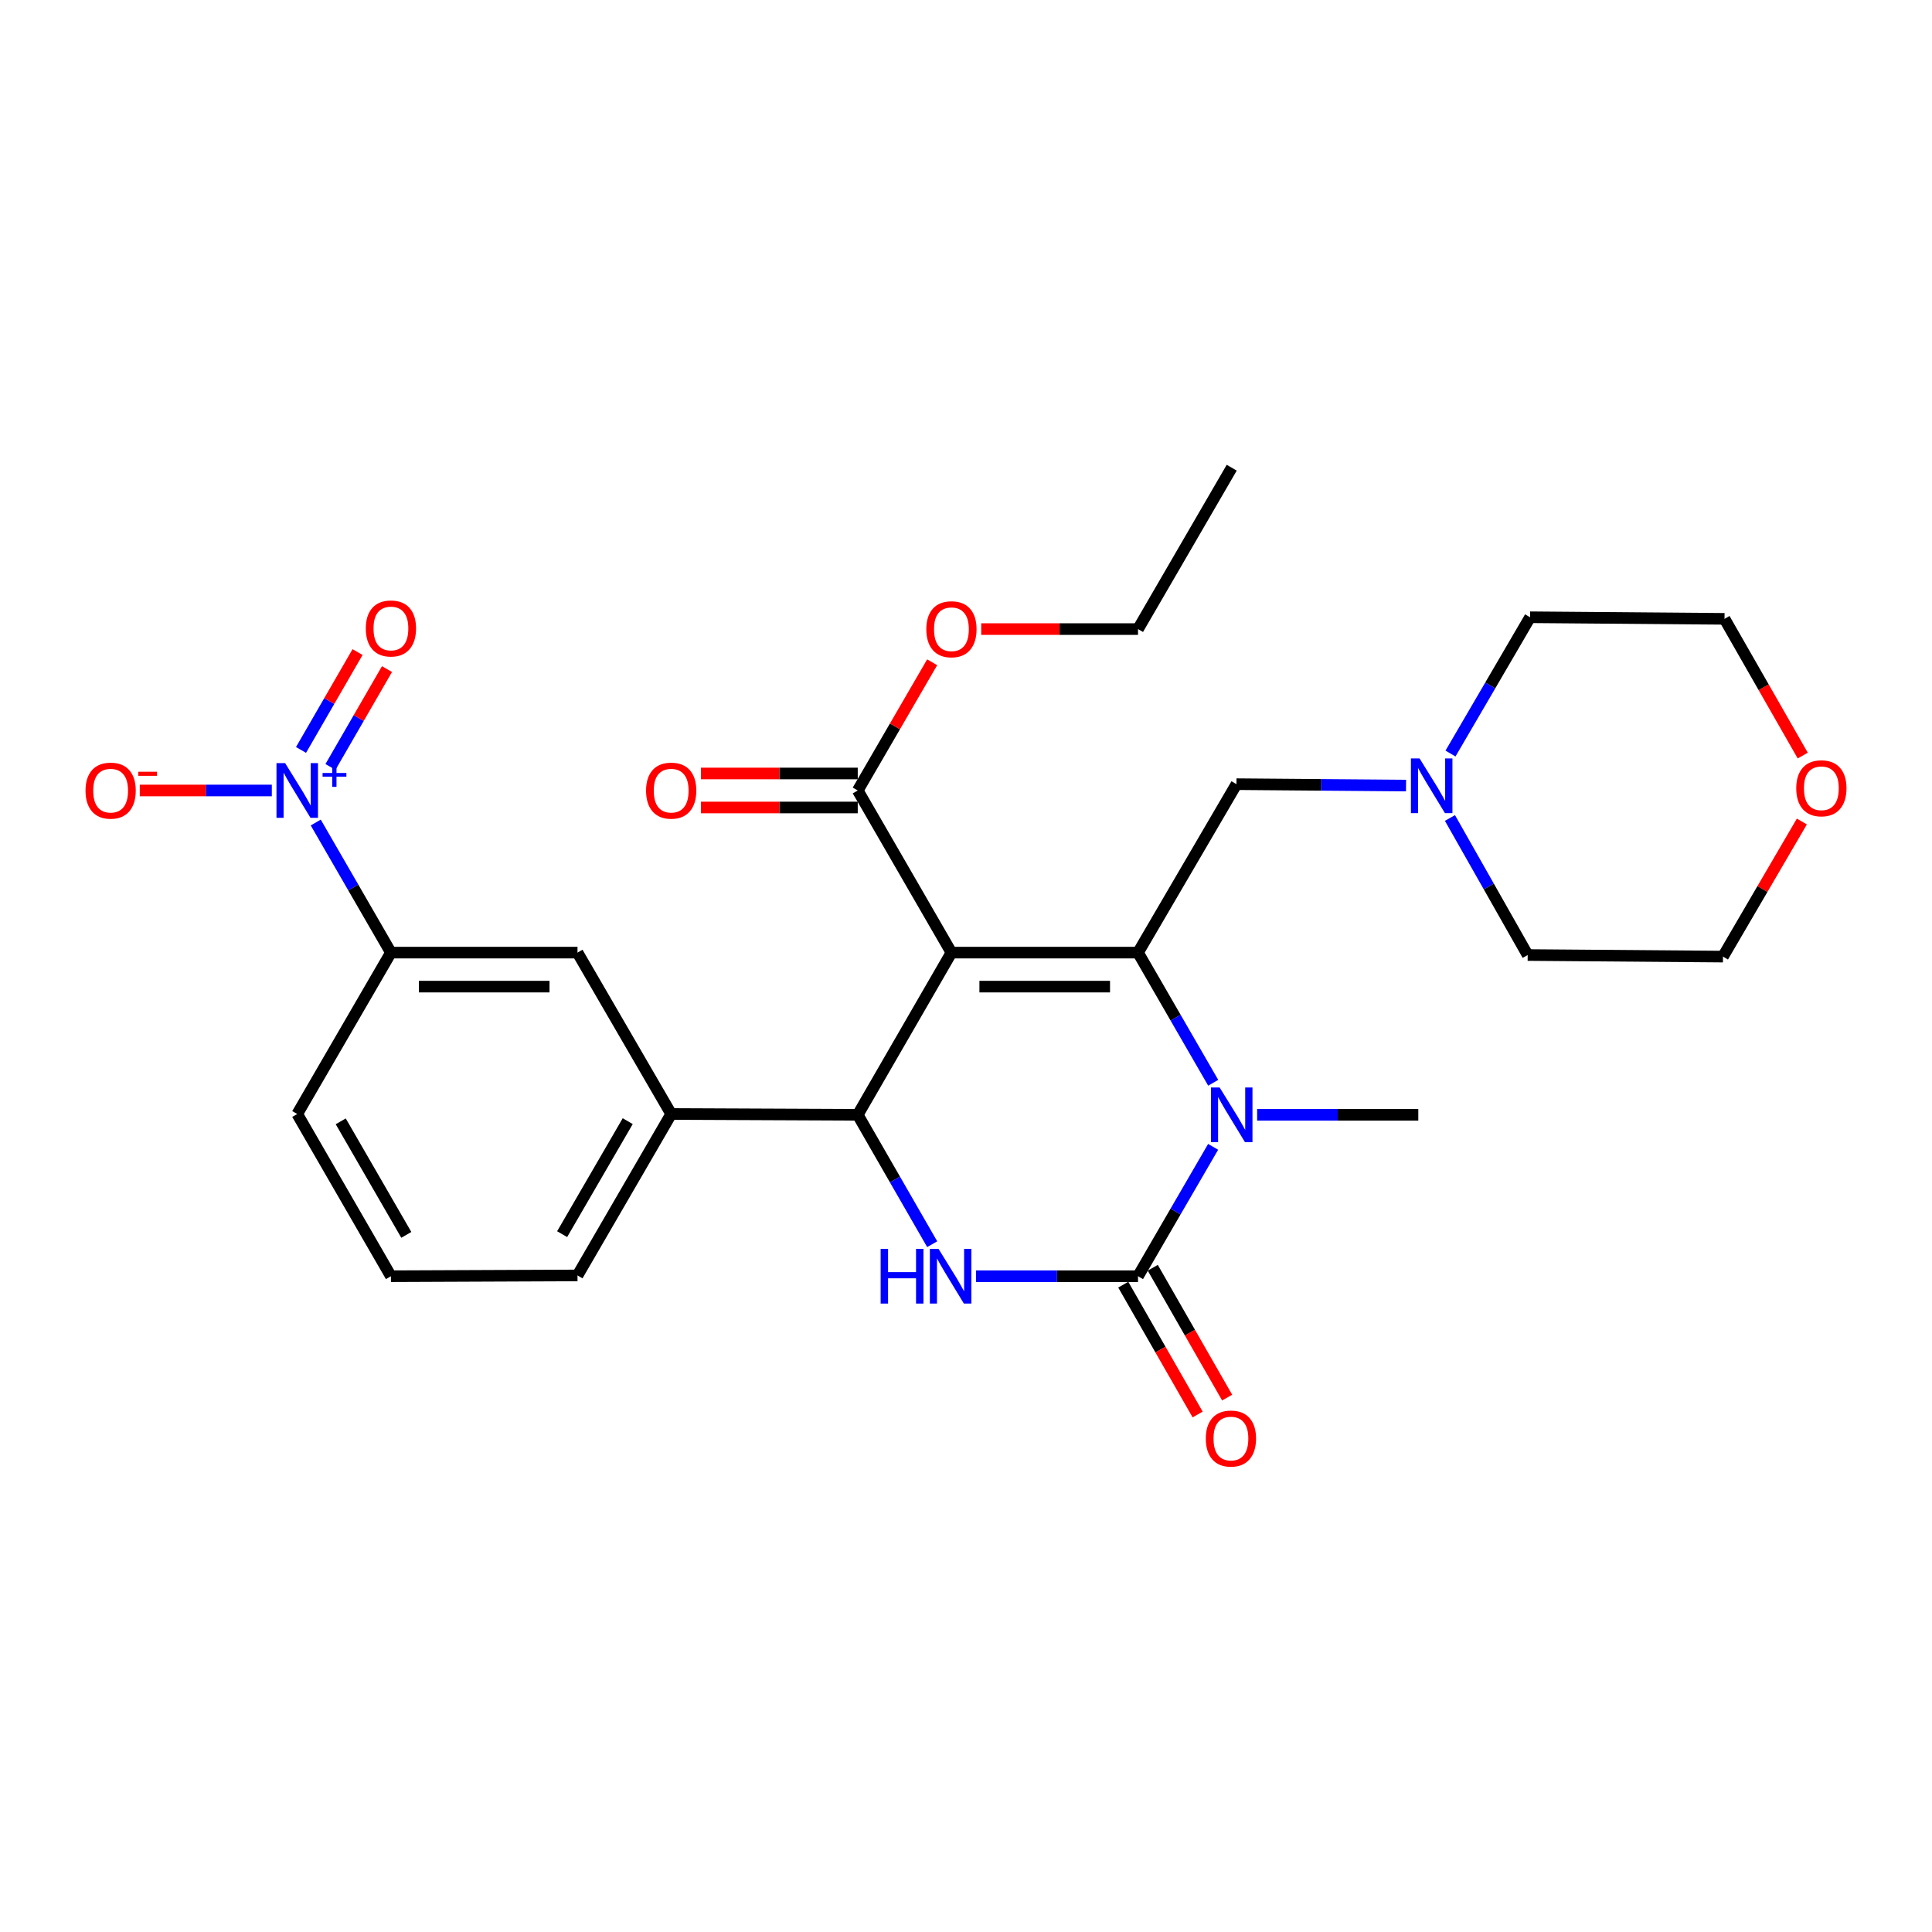 <?xml version='1.0' encoding='iso-8859-1'?>
<svg version='1.1' baseProfile='full'
              xmlns='http://www.w3.org/2000/svg'
                      xmlns:rdkit='http://www.rdkit.org/xml'
                      xmlns:xlink='http://www.w3.org/1999/xlink'
                  xml:space='preserve'
width='1000px' height='1000px' viewBox='0 0 1000 1000'>
<!-- END OF HEADER -->
<rect style='opacity:1.0;fill:#FFFFFF;stroke:none' width='1000' height='1000' x='0' y='0'> </rect>
<path class='bond-0' d='M 492.461,493.07 L 589.034,493.07' style='fill:none;fill-rule:evenodd;stroke:#000000;stroke-width:6px;stroke-linecap:butt;stroke-linejoin:miter;stroke-opacity:1' />
<path class='bond-0' d='M 506.947,510.672 L 574.548,510.672' style='fill:none;fill-rule:evenodd;stroke:#000000;stroke-width:6px;stroke-linecap:butt;stroke-linejoin:miter;stroke-opacity:1' />
<path class='bond-3' d='M 492.461,493.07 L 443.969,577.029' style='fill:none;fill-rule:evenodd;stroke:#000000;stroke-width:6px;stroke-linecap:butt;stroke-linejoin:miter;stroke-opacity:1' />
<path class='bond-6' d='M 492.461,493.07 L 443.969,409.151' style='fill:none;fill-rule:evenodd;stroke:#000000;stroke-width:6px;stroke-linecap:butt;stroke-linejoin:miter;stroke-opacity:1' />
<path class='bond-2' d='M 589.034,493.07 L 608.495,526.758' style='fill:none;fill-rule:evenodd;stroke:#000000;stroke-width:6px;stroke-linecap:butt;stroke-linejoin:miter;stroke-opacity:1' />
<path class='bond-2' d='M 608.495,526.758 L 627.955,560.445' style='fill:none;fill-rule:evenodd;stroke:#0000FF;stroke-width:6px;stroke-linecap:butt;stroke-linejoin:miter;stroke-opacity:1' />
<path class='bond-9' d='M 589.034,493.07 L 639.99,405.885' style='fill:none;fill-rule:evenodd;stroke:#000000;stroke-width:6px;stroke-linecap:butt;stroke-linejoin:miter;stroke-opacity:1' />
<path class='bond-1' d='M 589.034,660.568 L 608.473,627.086' style='fill:none;fill-rule:evenodd;stroke:#000000;stroke-width:6px;stroke-linecap:butt;stroke-linejoin:miter;stroke-opacity:1' />
<path class='bond-1' d='M 608.473,627.086 L 627.912,593.604' style='fill:none;fill-rule:evenodd;stroke:#0000FF;stroke-width:6px;stroke-linecap:butt;stroke-linejoin:miter;stroke-opacity:1' />
<path class='bond-13' d='M 581.398,664.943 L 600.648,698.543' style='fill:none;fill-rule:evenodd;stroke:#000000;stroke-width:6px;stroke-linecap:butt;stroke-linejoin:miter;stroke-opacity:1' />
<path class='bond-13' d='M 600.648,698.543 L 619.899,732.144' style='fill:none;fill-rule:evenodd;stroke:#FF0000;stroke-width:6px;stroke-linecap:butt;stroke-linejoin:miter;stroke-opacity:1' />
<path class='bond-13' d='M 596.67,656.193 L 615.921,689.793' style='fill:none;fill-rule:evenodd;stroke:#000000;stroke-width:6px;stroke-linecap:butt;stroke-linejoin:miter;stroke-opacity:1' />
<path class='bond-13' d='M 615.921,689.793 L 635.171,723.394' style='fill:none;fill-rule:evenodd;stroke:#FF0000;stroke-width:6px;stroke-linecap:butt;stroke-linejoin:miter;stroke-opacity:1' />
<path class='bond-28' d='M 589.034,660.568 L 547.12,660.568' style='fill:none;fill-rule:evenodd;stroke:#000000;stroke-width:6px;stroke-linecap:butt;stroke-linejoin:miter;stroke-opacity:1' />
<path class='bond-28' d='M 547.12,660.568 L 505.205,660.568' style='fill:none;fill-rule:evenodd;stroke:#0000FF;stroke-width:6px;stroke-linecap:butt;stroke-linejoin:miter;stroke-opacity:1' />
<path class='bond-17' d='M 650.69,577.029 L 692.4,577.029' style='fill:none;fill-rule:evenodd;stroke:#0000FF;stroke-width:6px;stroke-linecap:butt;stroke-linejoin:miter;stroke-opacity:1' />
<path class='bond-17' d='M 692.4,577.029 L 734.109,577.029' style='fill:none;fill-rule:evenodd;stroke:#000000;stroke-width:6px;stroke-linecap:butt;stroke-linejoin:miter;stroke-opacity:1' />
<path class='bond-4' d='M 443.969,577.029 L 463.237,610.514' style='fill:none;fill-rule:evenodd;stroke:#000000;stroke-width:6px;stroke-linecap:butt;stroke-linejoin:miter;stroke-opacity:1' />
<path class='bond-4' d='M 463.237,610.514 L 482.505,643.998' style='fill:none;fill-rule:evenodd;stroke:#0000FF;stroke-width:6px;stroke-linecap:butt;stroke-linejoin:miter;stroke-opacity:1' />
<path class='bond-7' d='M 443.969,577.029 L 347.405,576.609' style='fill:none;fill-rule:evenodd;stroke:#000000;stroke-width:6px;stroke-linecap:butt;stroke-linejoin:miter;stroke-opacity:1' />
<path class='bond-5' d='M 163.43,425.734 L 182.885,459.402' style='fill:none;fill-rule:evenodd;stroke:#0000FF;stroke-width:6px;stroke-linecap:butt;stroke-linejoin:miter;stroke-opacity:1' />
<path class='bond-5' d='M 182.885,459.402 L 202.34,493.07' style='fill:none;fill-rule:evenodd;stroke:#000000;stroke-width:6px;stroke-linecap:butt;stroke-linejoin:miter;stroke-opacity:1' />
<path class='bond-12' d='M 140.693,409.151 L 106.522,409.151' style='fill:none;fill-rule:evenodd;stroke:#0000FF;stroke-width:6px;stroke-linecap:butt;stroke-linejoin:miter;stroke-opacity:1' />
<path class='bond-12' d='M 106.522,409.151 L 72.351,409.151' style='fill:none;fill-rule:evenodd;stroke:#FF0000;stroke-width:6px;stroke-linecap:butt;stroke-linejoin:miter;stroke-opacity:1' />
<path class='bond-14' d='M 171.049,396.97 L 185.679,371.644' style='fill:none;fill-rule:evenodd;stroke:#0000FF;stroke-width:6px;stroke-linecap:butt;stroke-linejoin:miter;stroke-opacity:1' />
<path class='bond-14' d='M 185.679,371.644 L 200.31,346.318' style='fill:none;fill-rule:evenodd;stroke:#FF0000;stroke-width:6px;stroke-linecap:butt;stroke-linejoin:miter;stroke-opacity:1' />
<path class='bond-14' d='M 155.808,388.165 L 170.438,362.839' style='fill:none;fill-rule:evenodd;stroke:#0000FF;stroke-width:6px;stroke-linecap:butt;stroke-linejoin:miter;stroke-opacity:1' />
<path class='bond-14' d='M 170.438,362.839 L 185.069,337.514' style='fill:none;fill-rule:evenodd;stroke:#FF0000;stroke-width:6px;stroke-linecap:butt;stroke-linejoin:miter;stroke-opacity:1' />
<path class='bond-15' d='M 443.969,400.35 L 403.394,400.35' style='fill:none;fill-rule:evenodd;stroke:#000000;stroke-width:6px;stroke-linecap:butt;stroke-linejoin:miter;stroke-opacity:1' />
<path class='bond-15' d='M 403.394,400.35 L 362.819,400.35' style='fill:none;fill-rule:evenodd;stroke:#FF0000;stroke-width:6px;stroke-linecap:butt;stroke-linejoin:miter;stroke-opacity:1' />
<path class='bond-15' d='M 443.969,417.951 L 403.394,417.951' style='fill:none;fill-rule:evenodd;stroke:#000000;stroke-width:6px;stroke-linecap:butt;stroke-linejoin:miter;stroke-opacity:1' />
<path class='bond-15' d='M 403.394,417.951 L 362.819,417.951' style='fill:none;fill-rule:evenodd;stroke:#FF0000;stroke-width:6px;stroke-linecap:butt;stroke-linejoin:miter;stroke-opacity:1' />
<path class='bond-18' d='M 443.969,409.151 L 463.23,375.969' style='fill:none;fill-rule:evenodd;stroke:#000000;stroke-width:6px;stroke-linecap:butt;stroke-linejoin:miter;stroke-opacity:1' />
<path class='bond-18' d='M 463.23,375.969 L 482.491,342.787' style='fill:none;fill-rule:evenodd;stroke:#FF0000;stroke-width:6px;stroke-linecap:butt;stroke-linejoin:miter;stroke-opacity:1' />
<path class='bond-10' d='M 347.405,576.609 L 298.913,493.07' style='fill:none;fill-rule:evenodd;stroke:#000000;stroke-width:6px;stroke-linecap:butt;stroke-linejoin:miter;stroke-opacity:1' />
<path class='bond-19' d='M 347.405,576.609 L 298.913,660.167' style='fill:none;fill-rule:evenodd;stroke:#000000;stroke-width:6px;stroke-linecap:butt;stroke-linejoin:miter;stroke-opacity:1' />
<path class='bond-19' d='M 324.908,580.308 L 290.963,638.798' style='fill:none;fill-rule:evenodd;stroke:#000000;stroke-width:6px;stroke-linecap:butt;stroke-linejoin:miter;stroke-opacity:1' />
<path class='bond-8' d='M 202.34,493.07 L 298.913,493.07' style='fill:none;fill-rule:evenodd;stroke:#000000;stroke-width:6px;stroke-linecap:butt;stroke-linejoin:miter;stroke-opacity:1' />
<path class='bond-8' d='M 216.826,510.672 L 284.427,510.672' style='fill:none;fill-rule:evenodd;stroke:#000000;stroke-width:6px;stroke-linecap:butt;stroke-linejoin:miter;stroke-opacity:1' />
<path class='bond-22' d='M 202.34,493.07 L 153.848,576.609' style='fill:none;fill-rule:evenodd;stroke:#000000;stroke-width:6px;stroke-linecap:butt;stroke-linejoin:miter;stroke-opacity:1' />
<path class='bond-11' d='M 639.99,405.885 L 683.878,406.246' style='fill:none;fill-rule:evenodd;stroke:#000000;stroke-width:6px;stroke-linecap:butt;stroke-linejoin:miter;stroke-opacity:1' />
<path class='bond-11' d='M 683.878,406.246 L 727.766,406.607' style='fill:none;fill-rule:evenodd;stroke:#0000FF;stroke-width:6px;stroke-linecap:butt;stroke-linejoin:miter;stroke-opacity:1' />
<path class='bond-20' d='M 750.493,423.394 L 770.61,458.858' style='fill:none;fill-rule:evenodd;stroke:#0000FF;stroke-width:6px;stroke-linecap:butt;stroke-linejoin:miter;stroke-opacity:1' />
<path class='bond-20' d='M 770.61,458.858 L 790.727,494.322' style='fill:none;fill-rule:evenodd;stroke:#000000;stroke-width:6px;stroke-linecap:butt;stroke-linejoin:miter;stroke-opacity:1' />
<path class='bond-21' d='M 750.774,390.031 L 771.367,354.761' style='fill:none;fill-rule:evenodd;stroke:#0000FF;stroke-width:6px;stroke-linecap:butt;stroke-linejoin:miter;stroke-opacity:1' />
<path class='bond-21' d='M 771.367,354.761 L 791.959,319.491' style='fill:none;fill-rule:evenodd;stroke:#000000;stroke-width:6px;stroke-linecap:butt;stroke-linejoin:miter;stroke-opacity:1' />
<path class='bond-16' d='M 932.641,425.213 L 912.225,460.173' style='fill:none;fill-rule:evenodd;stroke:#FF0000;stroke-width:6px;stroke-linecap:butt;stroke-linejoin:miter;stroke-opacity:1' />
<path class='bond-16' d='M 912.225,460.173 L 891.808,495.134' style='fill:none;fill-rule:evenodd;stroke:#000000;stroke-width:6px;stroke-linecap:butt;stroke-linejoin:miter;stroke-opacity:1' />
<path class='bond-30' d='M 933.099,391.085 L 912.854,355.699' style='fill:none;fill-rule:evenodd;stroke:#FF0000;stroke-width:6px;stroke-linecap:butt;stroke-linejoin:miter;stroke-opacity:1' />
<path class='bond-30' d='M 912.854,355.699 L 892.61,320.312' style='fill:none;fill-rule:evenodd;stroke:#000000;stroke-width:6px;stroke-linecap:butt;stroke-linejoin:miter;stroke-opacity:1' />
<path class='bond-26' d='M 507.875,325.612 L 548.455,325.612' style='fill:none;fill-rule:evenodd;stroke:#FF0000;stroke-width:6px;stroke-linecap:butt;stroke-linejoin:miter;stroke-opacity:1' />
<path class='bond-26' d='M 548.455,325.612 L 589.034,325.612' style='fill:none;fill-rule:evenodd;stroke:#000000;stroke-width:6px;stroke-linecap:butt;stroke-linejoin:miter;stroke-opacity:1' />
<path class='bond-23' d='M 298.913,660.167 L 202.34,660.568' style='fill:none;fill-rule:evenodd;stroke:#000000;stroke-width:6px;stroke-linecap:butt;stroke-linejoin:miter;stroke-opacity:1' />
<path class='bond-24' d='M 790.727,494.322 L 891.808,495.134' style='fill:none;fill-rule:evenodd;stroke:#000000;stroke-width:6px;stroke-linecap:butt;stroke-linejoin:miter;stroke-opacity:1' />
<path class='bond-25' d='M 791.959,319.491 L 892.61,320.312' style='fill:none;fill-rule:evenodd;stroke:#000000;stroke-width:6px;stroke-linecap:butt;stroke-linejoin:miter;stroke-opacity:1' />
<path class='bond-29' d='M 153.848,576.609 L 202.34,660.568' style='fill:none;fill-rule:evenodd;stroke:#000000;stroke-width:6px;stroke-linecap:butt;stroke-linejoin:miter;stroke-opacity:1' />
<path class='bond-29' d='M 176.364,580.399 L 210.308,639.171' style='fill:none;fill-rule:evenodd;stroke:#000000;stroke-width:6px;stroke-linecap:butt;stroke-linejoin:miter;stroke-opacity:1' />
<path class='bond-27' d='M 589.034,325.612 L 637.536,242.084' style='fill:none;fill-rule:evenodd;stroke:#000000;stroke-width:6px;stroke-linecap:butt;stroke-linejoin:miter;stroke-opacity:1' />
<path  class='atom-3' d='M 631.276 562.869
L 640.556 577.869
Q 641.476 579.349, 642.956 582.029
Q 644.436 584.709, 644.516 584.869
L 644.516 562.869
L 648.276 562.869
L 648.276 591.189
L 644.396 591.189
L 634.436 574.789
Q 633.276 572.869, 632.036 570.669
Q 630.836 568.469, 630.476 567.789
L 630.476 591.189
L 626.796 591.189
L 626.796 562.869
L 631.276 562.869
' fill='#0000FF'/>
<path  class='atom-5' d='M 455.82 646.408
L 459.66 646.408
L 459.66 658.448
L 474.14 658.448
L 474.14 646.408
L 477.98 646.408
L 477.98 674.728
L 474.14 674.728
L 474.14 661.648
L 459.66 661.648
L 459.66 674.728
L 455.82 674.728
L 455.82 646.408
' fill='#0000FF'/>
<path  class='atom-5' d='M 485.78 646.408
L 495.06 661.408
Q 495.98 662.888, 497.46 665.568
Q 498.94 668.248, 499.02 668.408
L 499.02 646.408
L 502.78 646.408
L 502.78 674.728
L 498.9 674.728
L 488.94 658.328
Q 487.78 656.408, 486.54 654.208
Q 485.34 652.008, 484.98 651.328
L 484.98 674.728
L 481.3 674.728
L 481.3 646.408
L 485.78 646.408
' fill='#0000FF'/>
<path  class='atom-6' d='M 147.588 394.991
L 156.868 409.991
Q 157.788 411.471, 159.268 414.151
Q 160.748 416.831, 160.828 416.991
L 160.828 394.991
L 164.588 394.991
L 164.588 423.311
L 160.708 423.311
L 150.748 406.911
Q 149.588 404.991, 148.348 402.791
Q 147.148 400.591, 146.788 399.911
L 146.788 423.311
L 143.108 423.311
L 143.108 394.991
L 147.588 394.991
' fill='#0000FF'/>
<path  class='atom-6' d='M 166.964 400.095
L 171.954 400.095
L 171.954 394.842
L 174.171 394.842
L 174.171 400.095
L 179.293 400.095
L 179.293 401.996
L 174.171 401.996
L 174.171 407.276
L 171.954 407.276
L 171.954 401.996
L 166.964 401.996
L 166.964 400.095
' fill='#0000FF'/>
<path  class='atom-12' d='M 734.772 392.556
L 744.052 407.556
Q 744.972 409.036, 746.452 411.716
Q 747.932 414.396, 748.012 414.556
L 748.012 392.556
L 751.772 392.556
L 751.772 420.876
L 747.892 420.876
L 737.932 404.476
Q 736.772 402.556, 735.532 400.356
Q 734.332 398.156, 733.972 397.476
L 733.972 420.876
L 730.292 420.876
L 730.292 392.556
L 734.772 392.556
' fill='#0000FF'/>
<path  class='atom-13' d='M 44.265 409.231
Q 44.265 402.431, 47.625 398.631
Q 50.985 394.831, 57.265 394.831
Q 63.545 394.831, 66.905 398.631
Q 70.265 402.431, 70.265 409.231
Q 70.265 416.111, 66.865 420.031
Q 63.465 423.911, 57.265 423.911
Q 51.025 423.911, 47.625 420.031
Q 44.265 416.151, 44.265 409.231
M 57.265 420.711
Q 61.585 420.711, 63.905 417.831
Q 66.265 414.911, 66.265 409.231
Q 66.265 403.671, 63.905 400.871
Q 61.585 398.031, 57.265 398.031
Q 52.945 398.031, 50.585 400.831
Q 48.265 403.631, 48.265 409.231
Q 48.265 414.951, 50.585 417.831
Q 52.945 420.711, 57.265 420.711
' fill='#FF0000'/>
<path  class='atom-13' d='M 71.585 399.453
L 81.274 399.453
L 81.274 401.565
L 71.585 401.565
L 71.585 399.453
' fill='#FF0000'/>
<path  class='atom-14' d='M 624.125 744.587
Q 624.125 737.787, 627.485 733.987
Q 630.845 730.187, 637.125 730.187
Q 643.405 730.187, 646.765 733.987
Q 650.125 737.787, 650.125 744.587
Q 650.125 751.467, 646.725 755.387
Q 643.325 759.267, 637.125 759.267
Q 630.885 759.267, 627.485 755.387
Q 624.125 751.507, 624.125 744.587
M 637.125 756.067
Q 641.445 756.067, 643.765 753.187
Q 646.125 750.267, 646.125 744.587
Q 646.125 739.027, 643.765 736.227
Q 641.445 733.387, 637.125 733.387
Q 632.805 733.387, 630.445 736.187
Q 628.125 738.987, 628.125 744.587
Q 628.125 750.307, 630.445 753.187
Q 632.805 756.067, 637.125 756.067
' fill='#FF0000'/>
<path  class='atom-15' d='M 189.34 325.291
Q 189.34 318.491, 192.7 314.691
Q 196.06 310.891, 202.34 310.891
Q 208.62 310.891, 211.98 314.691
Q 215.34 318.491, 215.34 325.291
Q 215.34 332.171, 211.94 336.091
Q 208.54 339.971, 202.34 339.971
Q 196.1 339.971, 192.7 336.091
Q 189.34 332.211, 189.34 325.291
M 202.34 336.771
Q 206.66 336.771, 208.98 333.891
Q 211.34 330.971, 211.34 325.291
Q 211.34 319.731, 208.98 316.931
Q 206.66 314.091, 202.34 314.091
Q 198.02 314.091, 195.66 316.891
Q 193.34 319.691, 193.34 325.291
Q 193.34 331.011, 195.66 333.891
Q 198.02 336.771, 202.34 336.771
' fill='#FF0000'/>
<path  class='atom-16' d='M 334.405 409.231
Q 334.405 402.431, 337.765 398.631
Q 341.125 394.831, 347.405 394.831
Q 353.685 394.831, 357.045 398.631
Q 360.405 402.431, 360.405 409.231
Q 360.405 416.111, 357.005 420.031
Q 353.605 423.911, 347.405 423.911
Q 341.165 423.911, 337.765 420.031
Q 334.405 416.151, 334.405 409.231
M 347.405 420.711
Q 351.725 420.711, 354.045 417.831
Q 356.405 414.911, 356.405 409.231
Q 356.405 403.671, 354.045 400.871
Q 351.725 398.031, 347.405 398.031
Q 343.085 398.031, 340.725 400.831
Q 338.405 403.631, 338.405 409.231
Q 338.405 414.951, 340.725 417.831
Q 343.085 420.711, 347.405 420.711
' fill='#FF0000'/>
<path  class='atom-17' d='M 929.735 408.008
Q 929.735 401.208, 933.095 397.408
Q 936.455 393.608, 942.735 393.608
Q 949.015 393.608, 952.375 397.408
Q 955.735 401.208, 955.735 408.008
Q 955.735 414.888, 952.335 418.808
Q 948.935 422.688, 942.735 422.688
Q 936.495 422.688, 933.095 418.808
Q 929.735 414.928, 929.735 408.008
M 942.735 419.488
Q 947.055 419.488, 949.375 416.608
Q 951.735 413.688, 951.735 408.008
Q 951.735 402.448, 949.375 399.648
Q 947.055 396.808, 942.735 396.808
Q 938.415 396.808, 936.055 399.608
Q 933.735 402.408, 933.735 408.008
Q 933.735 413.728, 936.055 416.608
Q 938.415 419.488, 942.735 419.488
' fill='#FF0000'/>
<path  class='atom-19' d='M 479.461 325.692
Q 479.461 318.892, 482.821 315.092
Q 486.181 311.292, 492.461 311.292
Q 498.741 311.292, 502.101 315.092
Q 505.461 318.892, 505.461 325.692
Q 505.461 332.572, 502.061 336.492
Q 498.661 340.372, 492.461 340.372
Q 486.221 340.372, 482.821 336.492
Q 479.461 332.612, 479.461 325.692
M 492.461 337.172
Q 496.781 337.172, 499.101 334.292
Q 501.461 331.372, 501.461 325.692
Q 501.461 320.132, 499.101 317.332
Q 496.781 314.492, 492.461 314.492
Q 488.141 314.492, 485.781 317.292
Q 483.461 320.092, 483.461 325.692
Q 483.461 331.412, 485.781 334.292
Q 488.141 337.172, 492.461 337.172
' fill='#FF0000'/>
</svg>
